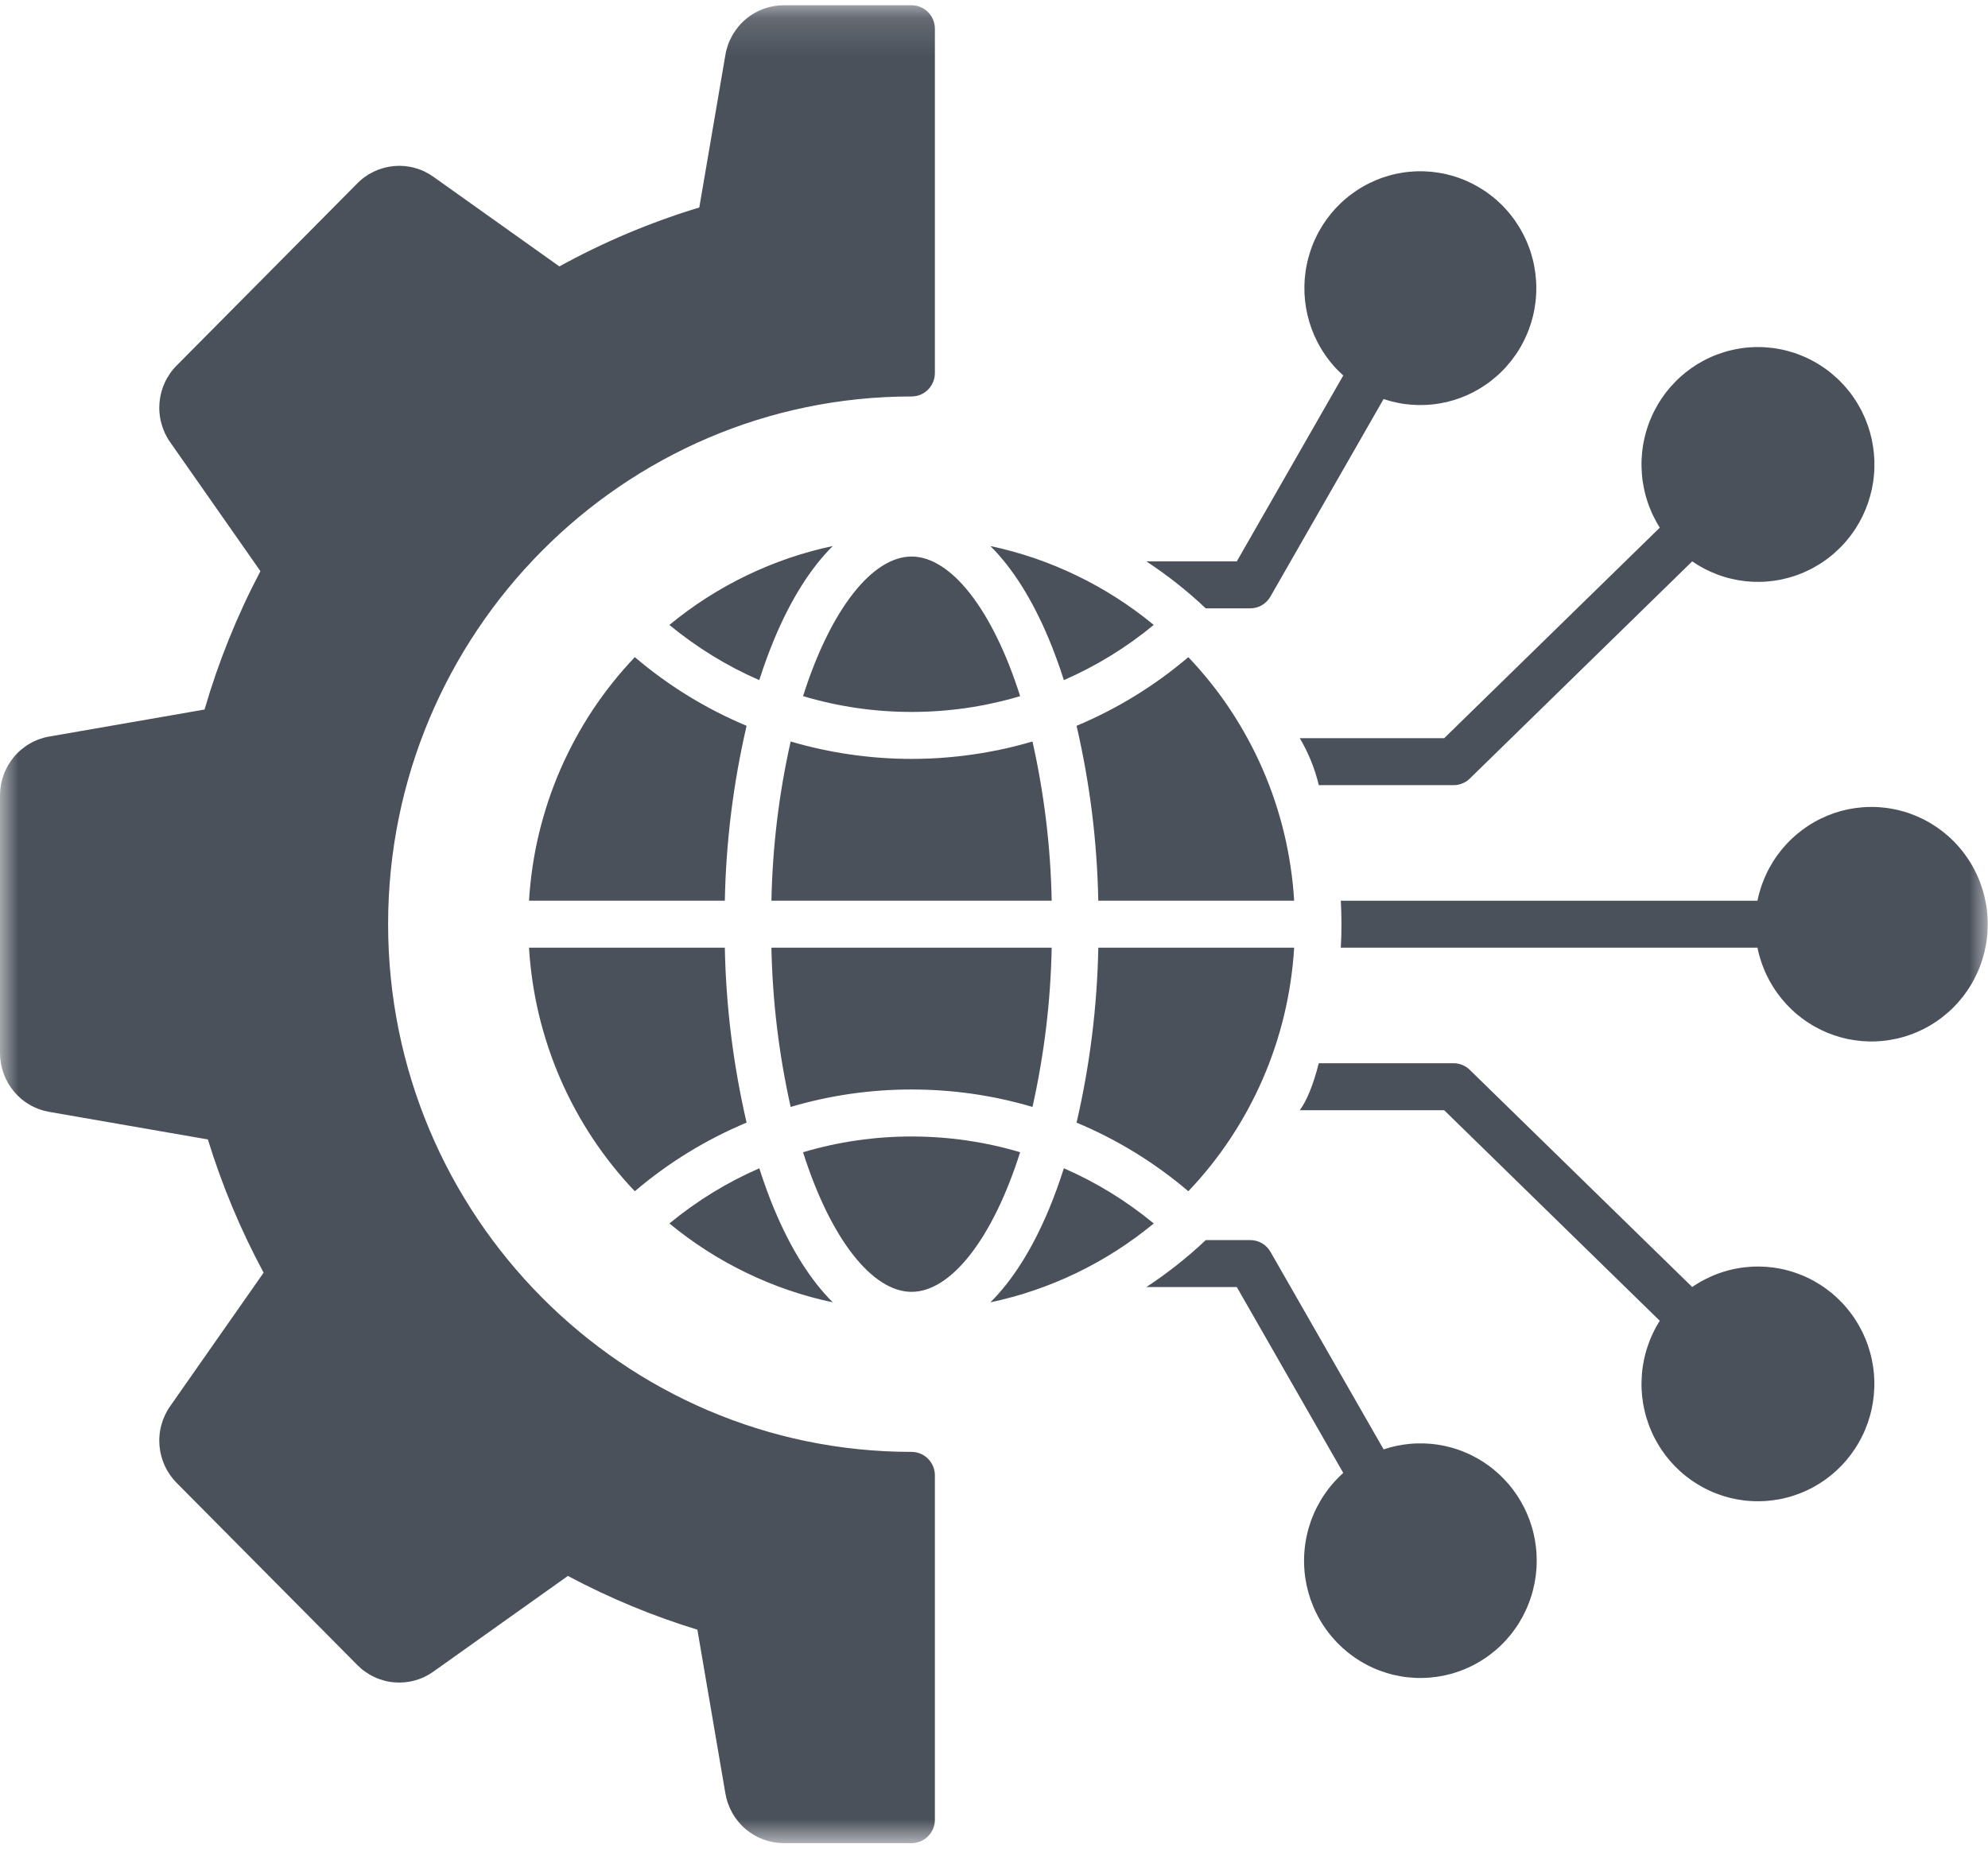 <?xml version="1.0" encoding="UTF-8"?> <svg xmlns="http://www.w3.org/2000/svg" width="53" height="50" viewBox="0 0 53 50" fill="none"><mask id="mask0_840_27529" style="mask-type:luminance" maskUnits="userSpaceOnUse" x="0" y="0" width="53" height="50"><path d="M0 0.14H53V49.14H0V0.14Z" fill="white"></path></mask><g mask="url(#mask0_840_27529)"><path fill-rule="evenodd" clip-rule="evenodd" d="M1.313 29.644L5.542 30.379C5.922 31.612 6.417 32.796 7.028 33.931L4.537 37.49C4.483 37.566 4.437 37.646 4.397 37.731C4.358 37.815 4.326 37.902 4.302 37.992C4.277 38.082 4.261 38.174 4.253 38.267C4.244 38.36 4.244 38.453 4.252 38.546C4.26 38.639 4.276 38.73 4.3 38.821C4.324 38.91 4.355 38.998 4.394 39.083C4.434 39.167 4.48 39.248 4.533 39.324C4.586 39.4 4.645 39.471 4.711 39.537L9.526 44.391C9.591 44.457 9.661 44.517 9.737 44.57C9.813 44.624 9.893 44.671 9.977 44.71C10.06 44.75 10.147 44.781 10.237 44.805C10.326 44.83 10.417 44.846 10.509 44.853C10.601 44.861 10.694 44.861 10.786 44.853C10.878 44.844 10.969 44.828 11.058 44.803C11.147 44.779 11.234 44.747 11.318 44.707C11.401 44.667 11.481 44.62 11.556 44.566L15.14 42.016C16.245 42.605 17.396 43.083 18.592 43.449L19.339 47.816C19.355 47.908 19.378 47.998 19.41 48.086C19.441 48.174 19.479 48.258 19.525 48.339C19.571 48.42 19.624 48.496 19.683 48.568C19.742 48.64 19.807 48.706 19.878 48.766C19.949 48.826 20.024 48.879 20.104 48.926C20.185 48.973 20.268 49.012 20.355 49.044C20.442 49.076 20.531 49.1 20.622 49.116C20.713 49.132 20.805 49.14 20.898 49.14H24.303C24.344 49.14 24.384 49.136 24.424 49.128C24.464 49.12 24.503 49.108 24.541 49.093C24.578 49.077 24.614 49.057 24.648 49.035C24.682 49.012 24.713 48.986 24.742 48.957C24.771 48.928 24.797 48.896 24.819 48.862C24.842 48.828 24.861 48.792 24.877 48.754C24.892 48.716 24.904 48.677 24.912 48.636C24.92 48.596 24.924 48.555 24.924 48.514V39.335C24.924 39.294 24.92 39.254 24.912 39.213C24.904 39.173 24.892 39.134 24.877 39.096C24.861 39.058 24.842 39.022 24.819 38.988C24.797 38.954 24.771 38.922 24.742 38.893C24.713 38.864 24.682 38.838 24.648 38.815C24.614 38.792 24.578 38.773 24.541 38.757C24.503 38.741 24.464 38.729 24.424 38.721C24.384 38.714 24.344 38.709 24.303 38.709C16.607 38.71 10.347 32.398 10.347 24.64C10.347 16.882 16.607 10.57 24.303 10.57C24.344 10.57 24.384 10.566 24.424 10.558C24.464 10.55 24.503 10.539 24.541 10.523C24.578 10.507 24.614 10.488 24.648 10.465C24.682 10.442 24.713 10.416 24.742 10.387C24.771 10.358 24.797 10.326 24.819 10.292C24.842 10.258 24.861 10.222 24.877 10.184C24.892 10.146 24.904 10.107 24.912 10.067C24.92 10.026 24.924 9.986 24.924 9.945V0.766C24.924 0.725 24.92 0.684 24.912 0.644C24.904 0.604 24.892 0.565 24.877 0.527C24.861 0.489 24.842 0.453 24.819 0.418C24.797 0.384 24.771 0.353 24.742 0.324C24.713 0.294 24.682 0.269 24.648 0.246C24.614 0.223 24.578 0.203 24.541 0.188C24.503 0.172 24.464 0.16 24.424 0.152C24.384 0.144 24.344 0.14 24.303 0.14H20.898C20.805 0.14 20.713 0.148 20.622 0.164C20.531 0.18 20.442 0.204 20.355 0.236C20.268 0.268 20.184 0.308 20.104 0.354C20.024 0.401 19.949 0.454 19.878 0.514C19.807 0.575 19.742 0.64 19.683 0.712C19.624 0.784 19.571 0.86 19.525 0.941C19.479 1.022 19.44 1.106 19.409 1.194C19.378 1.282 19.354 1.372 19.339 1.464L18.643 5.532C17.346 5.925 16.102 6.449 14.913 7.103L11.556 4.714C11.481 4.66 11.401 4.613 11.318 4.573C11.234 4.533 11.147 4.501 11.058 4.477C10.969 4.452 10.878 4.436 10.786 4.427C10.694 4.419 10.601 4.419 10.509 4.427C10.417 4.435 10.326 4.451 10.237 4.475C10.147 4.499 10.06 4.531 9.977 4.57C9.893 4.61 9.813 4.656 9.737 4.71C9.661 4.763 9.591 4.823 9.526 4.889L4.711 9.744C4.645 9.809 4.586 9.88 4.533 9.957C4.48 10.033 4.433 10.114 4.394 10.198C4.355 10.283 4.324 10.37 4.3 10.46C4.276 10.55 4.26 10.642 4.252 10.735C4.244 10.828 4.244 10.921 4.253 11.014C4.261 11.107 4.277 11.198 4.302 11.288C4.326 11.378 4.358 11.465 4.397 11.55C4.437 11.634 4.483 11.714 4.537 11.79L6.943 15.228C6.322 16.407 5.826 17.636 5.453 18.917L1.313 19.637C1.222 19.652 1.133 19.676 1.046 19.708C0.958 19.739 0.875 19.778 0.795 19.825C0.714 19.871 0.639 19.924 0.568 19.984C0.496 20.043 0.431 20.109 0.372 20.18C0.312 20.252 0.259 20.328 0.212 20.409C0.166 20.489 0.127 20.573 0.096 20.661C0.064 20.749 0.04 20.838 0.024 20.93C0.008 21.022 0 21.115 0 21.208V28.072C0 28.166 0.008 28.258 0.024 28.35C0.04 28.442 0.064 28.532 0.096 28.62C0.127 28.707 0.166 28.791 0.212 28.872C0.259 28.953 0.312 29.029 0.371 29.1C0.431 29.172 0.496 29.237 0.567 29.297C0.638 29.357 0.714 29.41 0.795 29.456C0.875 29.503 0.958 29.542 1.046 29.573C1.133 29.605 1.222 29.628 1.313 29.644ZM34.653 19.681C34.884 20.073 35.053 20.49 35.159 20.933H38.753C38.834 20.933 38.912 20.918 38.986 20.887C39.061 20.857 39.127 20.814 39.185 20.757L45.114 14.967C45.166 15.003 45.22 15.037 45.274 15.07C45.329 15.103 45.384 15.134 45.441 15.164C45.497 15.193 45.554 15.22 45.612 15.246C45.67 15.272 45.729 15.296 45.788 15.319C45.847 15.341 45.908 15.361 45.968 15.379C46.029 15.398 46.09 15.415 46.152 15.429C46.214 15.444 46.276 15.457 46.338 15.468C46.401 15.479 46.464 15.488 46.526 15.495C46.59 15.502 46.653 15.507 46.716 15.51C46.779 15.513 46.843 15.514 46.906 15.513C46.97 15.512 47.033 15.51 47.096 15.505C47.16 15.5 47.223 15.493 47.286 15.485C47.348 15.476 47.411 15.466 47.473 15.454C47.535 15.441 47.597 15.426 47.658 15.41C47.72 15.394 47.78 15.376 47.84 15.356C47.901 15.335 47.96 15.314 48.019 15.29C48.078 15.266 48.136 15.241 48.194 15.213C48.251 15.186 48.308 15.157 48.363 15.126C48.419 15.095 48.473 15.063 48.527 15.029C48.581 14.995 48.633 14.959 48.684 14.921C48.736 14.884 48.786 14.845 48.835 14.805C48.884 14.764 48.932 14.722 48.978 14.678C49.025 14.635 49.07 14.59 49.114 14.544C49.158 14.498 49.2 14.45 49.241 14.401C49.282 14.352 49.321 14.303 49.359 14.251C49.397 14.2 49.433 14.147 49.468 14.094C49.502 14.04 49.535 13.986 49.567 13.93C49.598 13.874 49.628 13.818 49.656 13.761C49.683 13.703 49.709 13.645 49.734 13.586C49.758 13.527 49.781 13.467 49.802 13.407C49.822 13.346 49.841 13.285 49.858 13.224C49.875 13.162 49.89 13.1 49.904 13.038C49.917 12.975 49.928 12.912 49.938 12.849C49.947 12.786 49.955 12.722 49.96 12.658C49.966 12.595 49.97 12.531 49.971 12.467C49.973 12.403 49.973 12.339 49.971 12.275C49.968 12.211 49.964 12.148 49.958 12.084C49.952 12.02 49.944 11.957 49.934 11.894C49.924 11.831 49.912 11.768 49.899 11.706C49.885 11.643 49.869 11.581 49.852 11.52C49.834 11.458 49.815 11.398 49.794 11.337C49.773 11.277 49.749 11.217 49.725 11.158C49.7 11.1 49.673 11.042 49.645 10.984C49.617 10.927 49.587 10.871 49.555 10.816C49.523 10.761 49.49 10.706 49.455 10.653C49.42 10.599 49.383 10.547 49.345 10.496C49.307 10.445 49.267 10.395 49.225 10.347C49.184 10.298 49.142 10.251 49.097 10.205C49.053 10.159 49.008 10.115 48.961 10.072C48.914 10.029 48.866 9.987 48.817 9.947C48.767 9.907 48.717 9.868 48.665 9.831C48.613 9.794 48.561 9.759 48.507 9.725C48.453 9.691 48.398 9.659 48.342 9.629C48.286 9.598 48.23 9.57 48.172 9.543C48.115 9.516 48.056 9.491 47.997 9.468C47.938 9.444 47.879 9.423 47.818 9.403C47.758 9.384 47.697 9.366 47.635 9.35C47.574 9.334 47.512 9.32 47.45 9.309C47.388 9.297 47.325 9.286 47.262 9.278C47.199 9.27 47.136 9.264 47.073 9.26C47.01 9.256 46.946 9.253 46.883 9.253C46.819 9.252 46.756 9.254 46.693 9.258C46.629 9.261 46.566 9.267 46.503 9.274C46.44 9.282 46.378 9.291 46.315 9.303C46.253 9.314 46.191 9.328 46.129 9.343C46.067 9.358 46.006 9.375 45.946 9.394C45.885 9.413 45.825 9.434 45.766 9.456C45.707 9.479 45.648 9.503 45.59 9.53C45.532 9.556 45.476 9.584 45.419 9.614C45.364 9.644 45.308 9.675 45.254 9.708C45.2 9.742 45.147 9.777 45.094 9.813C45.042 9.85 44.992 9.888 44.942 9.927C44.892 9.967 44.844 10.008 44.796 10.051C44.749 10.094 44.703 10.137 44.659 10.183C44.614 10.229 44.571 10.275 44.529 10.323C44.487 10.371 44.447 10.421 44.408 10.471C44.37 10.522 44.333 10.574 44.297 10.627C44.261 10.68 44.227 10.734 44.195 10.789C44.163 10.844 44.132 10.9 44.103 10.957C44.074 11.013 44.047 11.071 44.022 11.13C43.996 11.188 43.973 11.248 43.951 11.308C43.929 11.368 43.91 11.428 43.891 11.49C43.873 11.551 43.857 11.613 43.843 11.675C43.828 11.738 43.816 11.8 43.805 11.863C43.795 11.926 43.786 11.989 43.779 12.053C43.773 12.116 43.768 12.18 43.765 12.244C43.762 12.308 43.762 12.372 43.763 12.436C43.764 12.5 43.767 12.564 43.772 12.627C43.777 12.691 43.783 12.755 43.792 12.818C43.801 12.881 43.812 12.944 43.825 13.007C43.837 13.07 43.852 13.132 43.868 13.194C43.884 13.255 43.903 13.316 43.923 13.377C43.943 13.438 43.965 13.498 43.989 13.557C44.012 13.616 44.038 13.675 44.065 13.732C44.093 13.79 44.122 13.847 44.153 13.903C44.183 13.959 44.216 14.014 44.25 14.068L38.502 19.681L34.653 19.681ZM35.159 28.347C35.013 28.918 34.844 29.336 34.653 29.599H38.501L44.249 35.213C44.215 35.267 44.183 35.322 44.152 35.377C44.121 35.433 44.092 35.49 44.065 35.548C44.038 35.606 44.012 35.664 43.988 35.723C43.965 35.782 43.943 35.842 43.923 35.903C43.902 35.964 43.884 36.025 43.868 36.086C43.851 36.148 43.837 36.21 43.824 36.273C43.812 36.336 43.801 36.399 43.792 36.462C43.783 36.525 43.777 36.589 43.772 36.653C43.767 36.716 43.764 36.78 43.763 36.844C43.762 36.908 43.762 36.971 43.765 37.036C43.768 37.099 43.773 37.163 43.779 37.227C43.786 37.29 43.795 37.353 43.805 37.416C43.816 37.479 43.828 37.542 43.843 37.604C43.857 37.667 43.873 37.728 43.891 37.79C43.91 37.851 43.929 37.911 43.951 37.971C43.973 38.032 43.996 38.091 44.022 38.15C44.047 38.208 44.074 38.266 44.103 38.323C44.132 38.379 44.163 38.435 44.195 38.49C44.227 38.545 44.261 38.599 44.297 38.652C44.333 38.705 44.37 38.757 44.408 38.808C44.447 38.858 44.487 38.907 44.529 38.956C44.571 39.004 44.614 39.051 44.658 39.096C44.703 39.142 44.749 39.186 44.796 39.228C44.843 39.271 44.892 39.312 44.942 39.352C44.991 39.391 45.042 39.429 45.094 39.466C45.147 39.502 45.2 39.537 45.254 39.57C45.308 39.603 45.363 39.635 45.419 39.665C45.475 39.694 45.532 39.722 45.59 39.749C45.648 39.775 45.706 39.8 45.765 39.822C45.825 39.845 45.885 39.865 45.945 39.885C46.006 39.904 46.067 39.921 46.128 39.936C46.19 39.951 46.252 39.964 46.314 39.976C46.377 39.987 46.44 39.996 46.502 40.004C46.565 40.011 46.629 40.017 46.692 40.02C46.755 40.024 46.819 40.026 46.882 40.025C46.945 40.025 47.009 40.023 47.072 40.019C47.135 40.014 47.198 40.008 47.261 40C47.324 39.992 47.386 39.982 47.449 39.97C47.511 39.958 47.573 39.944 47.634 39.928C47.696 39.912 47.757 39.895 47.817 39.875C47.877 39.855 47.937 39.834 47.996 39.811C48.055 39.788 48.113 39.762 48.171 39.736C48.228 39.709 48.285 39.68 48.341 39.65C48.397 39.619 48.451 39.587 48.505 39.554C48.559 39.52 48.612 39.484 48.663 39.447C48.715 39.41 48.766 39.372 48.815 39.332C48.864 39.292 48.913 39.25 48.959 39.207C49.006 39.164 49.052 39.119 49.096 39.074C49.14 39.027 49.183 38.98 49.224 38.932C49.265 38.883 49.305 38.833 49.343 38.782C49.381 38.731 49.418 38.679 49.453 38.626C49.488 38.573 49.521 38.518 49.553 38.463C49.585 38.408 49.615 38.351 49.643 38.294C49.672 38.237 49.698 38.179 49.723 38.12C49.748 38.061 49.771 38.002 49.792 37.942C49.813 37.882 49.832 37.821 49.85 37.759C49.867 37.698 49.883 37.636 49.897 37.574C49.91 37.511 49.922 37.448 49.932 37.385C49.942 37.322 49.95 37.259 49.956 37.195C49.962 37.131 49.966 37.068 49.968 37.004C49.971 36.94 49.971 36.876 49.969 36.812C49.967 36.748 49.964 36.684 49.958 36.621C49.953 36.557 49.945 36.494 49.936 36.431C49.926 36.367 49.915 36.304 49.902 36.242C49.889 36.179 49.873 36.117 49.856 36.056C49.839 35.994 49.82 35.933 49.8 35.873C49.779 35.812 49.756 35.753 49.732 35.694C49.708 35.635 49.681 35.577 49.654 35.519C49.626 35.462 49.596 35.406 49.565 35.35C49.533 35.294 49.5 35.239 49.466 35.186C49.431 35.133 49.395 35.08 49.357 35.029C49.319 34.978 49.28 34.928 49.239 34.879C49.198 34.83 49.156 34.782 49.112 34.736C49.068 34.69 49.023 34.645 48.977 34.602C48.93 34.558 48.882 34.516 48.834 34.475C48.784 34.435 48.734 34.396 48.683 34.359C48.631 34.321 48.579 34.285 48.525 34.251C48.471 34.217 48.417 34.185 48.362 34.154C48.306 34.123 48.249 34.094 48.192 34.067C48.135 34.039 48.077 34.014 48.018 33.99C47.959 33.967 47.899 33.945 47.839 33.925C47.779 33.904 47.718 33.886 47.657 33.87C47.596 33.854 47.534 33.839 47.472 33.827C47.41 33.815 47.347 33.804 47.284 33.795C47.221 33.787 47.158 33.78 47.095 33.775C47.032 33.771 46.969 33.768 46.905 33.767C46.842 33.766 46.779 33.768 46.715 33.77C46.652 33.774 46.589 33.779 46.526 33.786C46.462 33.793 46.4 33.802 46.337 33.813C46.275 33.824 46.213 33.836 46.151 33.851C46.089 33.866 46.028 33.882 45.968 33.901C45.907 33.919 45.847 33.94 45.788 33.962C45.728 33.984 45.669 34.008 45.611 34.034C45.553 34.06 45.496 34.088 45.44 34.117C45.384 34.146 45.328 34.177 45.274 34.21C45.219 34.243 45.166 34.277 45.114 34.313L39.185 28.524C39.127 28.467 39.06 28.424 38.986 28.393C38.911 28.362 38.833 28.347 38.753 28.347H35.159ZM46.854 24.014H35.746C35.769 24.431 35.769 24.849 35.746 25.266H46.854C46.866 25.329 46.881 25.391 46.897 25.453C46.914 25.514 46.932 25.575 46.952 25.636C46.972 25.696 46.995 25.756 47.019 25.815C47.042 25.875 47.068 25.933 47.095 25.991C47.122 26.048 47.151 26.105 47.182 26.161C47.213 26.216 47.246 26.271 47.28 26.325C47.314 26.379 47.349 26.431 47.387 26.483C47.424 26.534 47.463 26.585 47.503 26.634C47.544 26.683 47.586 26.731 47.629 26.778C47.672 26.824 47.717 26.869 47.763 26.913C47.809 26.957 47.856 27 47.905 27.041C47.954 27.081 48.004 27.121 48.055 27.159C48.106 27.196 48.158 27.233 48.211 27.267C48.264 27.302 48.319 27.335 48.374 27.366C48.429 27.397 48.485 27.427 48.542 27.455C48.599 27.482 48.657 27.509 48.715 27.533C48.774 27.557 48.833 27.579 48.893 27.6C48.953 27.62 49.014 27.639 49.075 27.656C49.136 27.673 49.197 27.688 49.259 27.701C49.321 27.714 49.384 27.725 49.447 27.734C49.509 27.743 49.572 27.75 49.635 27.756C49.698 27.761 49.762 27.764 49.825 27.766C49.888 27.767 49.951 27.767 50.015 27.764C50.078 27.762 50.141 27.757 50.204 27.75C50.267 27.744 50.33 27.736 50.393 27.725C50.455 27.715 50.517 27.703 50.579 27.689C50.641 27.675 50.702 27.659 50.763 27.641C50.824 27.623 50.884 27.603 50.943 27.581C51.003 27.56 51.062 27.536 51.12 27.511C51.178 27.486 51.235 27.459 51.292 27.43C51.349 27.401 51.404 27.371 51.459 27.338C51.513 27.306 51.567 27.272 51.62 27.237C51.672 27.201 51.724 27.164 51.774 27.125C51.824 27.086 51.873 27.046 51.921 27.004C51.969 26.963 52.016 26.919 52.061 26.875C52.106 26.83 52.15 26.784 52.193 26.737C52.235 26.689 52.276 26.641 52.316 26.591C52.355 26.541 52.393 26.49 52.429 26.437C52.466 26.385 52.501 26.332 52.534 26.278C52.567 26.223 52.599 26.168 52.628 26.112C52.658 26.055 52.686 25.998 52.712 25.94C52.739 25.882 52.764 25.823 52.786 25.763C52.809 25.704 52.83 25.643 52.849 25.582C52.868 25.522 52.885 25.46 52.901 25.399C52.916 25.337 52.929 25.274 52.941 25.211C52.953 25.148 52.962 25.086 52.97 25.022C52.978 24.959 52.984 24.895 52.987 24.831C52.991 24.768 52.993 24.704 52.993 24.64C52.993 24.576 52.991 24.512 52.987 24.449C52.984 24.385 52.978 24.322 52.97 24.258C52.962 24.195 52.953 24.131 52.941 24.069C52.929 24.006 52.916 23.944 52.901 23.882C52.885 23.82 52.868 23.758 52.849 23.698C52.83 23.637 52.809 23.577 52.786 23.517C52.764 23.457 52.739 23.398 52.712 23.34C52.686 23.282 52.658 23.225 52.628 23.169C52.599 23.113 52.567 23.057 52.534 23.003C52.501 22.948 52.466 22.895 52.429 22.843C52.393 22.79 52.355 22.739 52.316 22.689C52.276 22.64 52.235 22.591 52.193 22.544C52.15 22.496 52.106 22.45 52.061 22.406C52.016 22.361 51.969 22.318 51.921 22.276C51.873 22.234 51.824 22.194 51.774 22.155C51.724 22.117 51.672 22.079 51.62 22.044C51.567 22.008 51.513 21.974 51.459 21.942C51.404 21.91 51.349 21.879 51.292 21.85C51.235 21.821 51.178 21.794 51.12 21.769C51.062 21.744 51.003 21.721 50.943 21.699C50.884 21.677 50.824 21.657 50.763 21.639C50.702 21.622 50.641 21.605 50.579 21.591C50.517 21.577 50.455 21.565 50.393 21.555C50.33 21.544 50.267 21.536 50.204 21.53C50.141 21.523 50.078 21.519 50.015 21.516C49.951 21.514 49.888 21.513 49.825 21.515C49.762 21.516 49.698 21.519 49.635 21.525C49.572 21.53 49.509 21.537 49.447 21.546C49.384 21.555 49.321 21.567 49.259 21.579C49.197 21.593 49.136 21.608 49.075 21.624C49.014 21.641 48.953 21.66 48.893 21.68C48.833 21.701 48.774 21.724 48.715 21.748C48.657 21.772 48.599 21.798 48.542 21.826C48.485 21.853 48.429 21.883 48.374 21.914C48.319 21.945 48.264 21.978 48.211 22.013C48.158 22.048 48.106 22.084 48.055 22.122C48.004 22.16 47.954 22.199 47.905 22.24C47.856 22.281 47.809 22.323 47.763 22.367C47.717 22.411 47.672 22.456 47.629 22.503C47.586 22.549 47.544 22.597 47.503 22.646C47.463 22.695 47.424 22.746 47.387 22.797C47.349 22.849 47.314 22.902 47.28 22.955C47.246 23.009 47.213 23.064 47.182 23.12C47.151 23.175 47.122 23.232 47.095 23.29C47.068 23.348 47.042 23.406 47.019 23.465C46.995 23.524 46.972 23.584 46.952 23.645C46.932 23.705 46.914 23.766 46.897 23.828C46.881 23.89 46.866 23.951 46.854 24.014ZM40.968 41.608C40.968 41.673 40.967 41.738 40.963 41.803C40.959 41.867 40.953 41.932 40.945 41.996C40.937 42.061 40.927 42.125 40.915 42.189C40.903 42.253 40.889 42.316 40.873 42.379C40.857 42.442 40.84 42.505 40.82 42.566C40.8 42.628 40.779 42.69 40.755 42.75C40.732 42.811 40.707 42.87 40.679 42.929C40.652 42.988 40.623 43.046 40.593 43.103C40.562 43.16 40.529 43.216 40.495 43.272C40.461 43.327 40.425 43.38 40.387 43.433C40.35 43.486 40.31 43.538 40.27 43.588C40.229 43.638 40.187 43.687 40.143 43.735C40.099 43.783 40.054 43.829 40.007 43.874C39.961 43.919 39.913 43.962 39.863 44.004C39.814 44.045 39.763 44.086 39.712 44.124C39.66 44.163 39.607 44.2 39.553 44.235C39.499 44.27 39.444 44.304 39.387 44.336C39.331 44.368 39.274 44.398 39.216 44.426C39.158 44.454 39.099 44.481 39.039 44.505C38.98 44.53 38.919 44.552 38.858 44.573C38.797 44.594 38.736 44.613 38.673 44.63C38.611 44.647 38.548 44.662 38.486 44.675C38.422 44.687 38.359 44.698 38.295 44.707C38.231 44.716 38.167 44.723 38.103 44.728C38.038 44.733 37.974 44.736 37.91 44.737C37.845 44.738 37.781 44.737 37.716 44.733C37.652 44.73 37.588 44.725 37.524 44.718C37.46 44.711 37.396 44.702 37.332 44.69C37.269 44.679 37.206 44.666 37.143 44.651C37.081 44.636 37.018 44.618 36.957 44.599C36.895 44.58 36.834 44.559 36.774 44.537C36.714 44.514 36.654 44.489 36.595 44.462C36.536 44.436 36.479 44.407 36.422 44.377C36.365 44.346 36.309 44.315 36.254 44.281C36.199 44.247 36.145 44.212 36.092 44.174C36.039 44.137 35.987 44.098 35.937 44.058C35.886 44.017 35.837 43.975 35.79 43.932C35.742 43.888 35.695 43.843 35.65 43.797C35.605 43.75 35.562 43.703 35.519 43.653C35.477 43.604 35.437 43.554 35.398 43.502C35.359 43.45 35.321 43.398 35.286 43.343C35.25 43.289 35.216 43.234 35.184 43.178C35.151 43.122 35.121 43.064 35.092 43.006C35.063 42.948 35.036 42.889 35.011 42.829C34.986 42.77 34.963 42.709 34.941 42.648C34.92 42.586 34.901 42.525 34.883 42.462C34.866 42.4 34.85 42.336 34.836 42.273C34.823 42.209 34.811 42.146 34.801 42.081C34.791 42.017 34.784 41.953 34.778 41.888C34.772 41.823 34.769 41.758 34.767 41.694C34.765 41.628 34.766 41.563 34.768 41.499C34.77 41.434 34.775 41.369 34.781 41.304C34.787 41.239 34.796 41.175 34.806 41.111C34.816 41.047 34.828 40.983 34.843 40.92C34.857 40.856 34.873 40.794 34.891 40.731C34.909 40.669 34.929 40.607 34.951 40.546C34.973 40.485 34.997 40.425 35.023 40.365C35.048 40.305 35.076 40.247 35.105 40.189C35.135 40.131 35.166 40.074 35.199 40.018C35.231 39.962 35.266 39.907 35.302 39.854C35.338 39.8 35.376 39.748 35.415 39.696C35.455 39.645 35.496 39.594 35.539 39.546C35.581 39.497 35.625 39.45 35.671 39.404C35.716 39.358 35.763 39.313 35.811 39.27L32.973 34.314H30.562C31.127 33.943 31.654 33.526 32.146 33.062H33.331C33.386 33.062 33.44 33.069 33.492 33.083C33.545 33.097 33.595 33.118 33.642 33.145C33.69 33.173 33.732 33.206 33.771 33.245C33.81 33.284 33.843 33.327 33.87 33.374L36.887 38.642C36.945 38.623 37.003 38.605 37.062 38.589C37.121 38.573 37.181 38.559 37.241 38.546C37.301 38.534 37.361 38.523 37.422 38.514C37.482 38.505 37.543 38.498 37.604 38.493C37.665 38.488 37.726 38.484 37.787 38.483C37.848 38.481 37.909 38.481 37.97 38.483C38.031 38.485 38.092 38.489 38.153 38.495C38.214 38.5 38.275 38.508 38.335 38.517C38.396 38.526 38.456 38.537 38.516 38.55C38.575 38.563 38.635 38.578 38.694 38.594C38.753 38.61 38.811 38.629 38.869 38.648C38.927 38.668 38.984 38.69 39.041 38.714C39.098 38.737 39.154 38.761 39.209 38.788C39.264 38.815 39.318 38.843 39.372 38.873C39.425 38.903 39.478 38.935 39.529 38.967C39.581 39.001 39.632 39.035 39.681 39.071C39.731 39.107 39.779 39.145 39.827 39.184C39.874 39.223 39.921 39.263 39.966 39.304C40.011 39.346 40.054 39.389 40.097 39.434C40.139 39.478 40.181 39.524 40.221 39.57C40.26 39.617 40.299 39.665 40.336 39.714C40.373 39.763 40.408 39.813 40.443 39.864C40.477 39.916 40.509 39.968 40.54 40.021C40.571 40.074 40.601 40.128 40.629 40.183C40.656 40.238 40.683 40.293 40.707 40.35C40.732 40.407 40.755 40.464 40.776 40.521C40.797 40.579 40.817 40.638 40.835 40.697C40.853 40.755 40.868 40.815 40.883 40.875C40.897 40.935 40.91 40.995 40.921 41.056C40.931 41.117 40.94 41.178 40.947 41.239C40.955 41.3 40.96 41.362 40.964 41.423C40.967 41.485 40.969 41.546 40.969 41.608H40.968ZM36.886 10.639L33.869 15.906C33.842 15.954 33.809 15.997 33.77 16.036C33.732 16.075 33.689 16.108 33.642 16.136C33.595 16.163 33.544 16.184 33.492 16.198C33.439 16.212 33.385 16.219 33.331 16.219H32.145C31.654 15.755 31.126 15.338 30.562 14.967H32.973L35.811 10.011C35.764 9.968 35.718 9.925 35.674 9.88C35.629 9.835 35.586 9.788 35.544 9.74C35.503 9.693 35.462 9.644 35.424 9.593C35.385 9.543 35.348 9.492 35.313 9.439C35.277 9.386 35.243 9.333 35.211 9.278C35.178 9.223 35.148 9.168 35.119 9.111C35.09 9.055 35.063 8.997 35.037 8.939C35.012 8.881 34.988 8.822 34.966 8.762C34.944 8.702 34.924 8.642 34.906 8.581C34.888 8.52 34.872 8.459 34.857 8.397C34.843 8.335 34.83 8.273 34.819 8.21C34.809 8.147 34.8 8.084 34.793 8.021C34.786 7.958 34.781 7.894 34.778 7.831C34.776 7.767 34.774 7.703 34.775 7.64C34.776 7.576 34.779 7.513 34.783 7.449C34.788 7.386 34.795 7.323 34.804 7.259C34.812 7.196 34.822 7.134 34.835 7.071C34.847 7.009 34.861 6.947 34.878 6.885C34.894 6.824 34.912 6.763 34.932 6.702C34.952 6.642 34.973 6.582 34.997 6.523C35.02 6.464 35.045 6.406 35.073 6.348C35.099 6.291 35.128 6.234 35.159 6.178C35.189 6.123 35.221 6.068 35.255 6.014C35.289 5.961 35.324 5.908 35.361 5.856C35.398 5.805 35.437 5.754 35.477 5.705C35.517 5.656 35.559 5.608 35.601 5.561C35.645 5.515 35.689 5.469 35.734 5.426C35.78 5.382 35.827 5.339 35.876 5.298C35.924 5.257 35.973 5.218 36.024 5.18C36.075 5.142 36.126 5.106 36.179 5.071C36.232 5.036 36.286 5.003 36.341 4.972C36.396 4.94 36.452 4.911 36.508 4.883C36.565 4.855 36.623 4.829 36.681 4.804C36.739 4.78 36.798 4.757 36.858 4.736C36.918 4.716 36.978 4.697 37.039 4.68C37.099 4.663 37.161 4.647 37.222 4.634C37.284 4.621 37.346 4.61 37.409 4.6C37.471 4.591 37.534 4.583 37.597 4.578C37.66 4.572 37.722 4.569 37.786 4.567C37.849 4.565 37.912 4.566 37.975 4.568C38.038 4.57 38.101 4.574 38.164 4.58C38.227 4.587 38.289 4.595 38.352 4.605C38.414 4.615 38.476 4.626 38.538 4.64C38.599 4.654 38.66 4.67 38.721 4.687C38.782 4.705 38.842 4.724 38.901 4.746C38.961 4.767 39.02 4.79 39.078 4.815C39.136 4.84 39.193 4.867 39.249 4.895C39.306 4.924 39.361 4.954 39.416 4.986C39.471 5.018 39.524 5.051 39.577 5.086C39.63 5.121 39.681 5.158 39.731 5.197C39.782 5.235 39.831 5.275 39.879 5.316C39.927 5.358 39.973 5.401 40.019 5.445C40.064 5.489 40.108 5.535 40.15 5.582C40.193 5.629 40.234 5.677 40.274 5.727C40.313 5.776 40.351 5.827 40.388 5.879C40.424 5.931 40.459 5.984 40.492 6.038C40.526 6.092 40.558 6.147 40.587 6.203C40.617 6.259 40.646 6.316 40.672 6.374C40.699 6.431 40.724 6.49 40.746 6.549C40.77 6.609 40.791 6.668 40.81 6.729C40.829 6.79 40.846 6.851 40.862 6.912C40.878 6.974 40.892 7.036 40.903 7.099C40.915 7.161 40.925 7.224 40.933 7.287C40.941 7.35 40.947 7.413 40.951 7.477C40.955 7.54 40.958 7.604 40.958 7.668C40.958 7.731 40.957 7.795 40.953 7.858C40.95 7.922 40.944 7.985 40.937 8.049C40.929 8.112 40.92 8.175 40.909 8.237C40.898 8.3 40.885 8.362 40.87 8.424C40.855 8.486 40.838 8.547 40.819 8.608C40.8 8.669 40.779 8.729 40.757 8.788C40.735 8.848 40.711 8.906 40.684 8.964C40.659 9.022 40.631 9.08 40.601 9.136C40.572 9.192 40.541 9.248 40.508 9.302C40.475 9.357 40.441 9.41 40.405 9.462C40.369 9.514 40.331 9.565 40.292 9.615C40.253 9.665 40.212 9.714 40.17 9.761C40.128 9.809 40.085 9.855 40.04 9.899C39.995 9.944 39.949 9.987 39.901 10.029C39.853 10.071 39.805 10.111 39.755 10.15C39.705 10.19 39.654 10.226 39.601 10.262C39.549 10.298 39.496 10.332 39.442 10.364C39.387 10.397 39.332 10.428 39.276 10.457C39.22 10.486 39.163 10.513 39.105 10.539C39.047 10.564 38.988 10.588 38.929 10.61C38.87 10.631 38.81 10.652 38.75 10.67C38.689 10.688 38.628 10.704 38.567 10.719C38.505 10.733 38.443 10.745 38.381 10.756C38.319 10.767 38.256 10.775 38.193 10.782C38.13 10.789 38.068 10.793 38.005 10.796C37.942 10.799 37.878 10.8 37.816 10.799C37.752 10.798 37.689 10.795 37.626 10.79C37.563 10.785 37.501 10.778 37.438 10.77C37.376 10.761 37.313 10.75 37.252 10.737C37.19 10.724 37.128 10.71 37.067 10.694C37.006 10.677 36.946 10.659 36.886 10.639ZM34.502 24.014H29.28C29.25 22.439 29.057 20.885 28.701 19.351C29.788 18.895 30.781 18.285 31.681 17.52C31.888 17.738 32.085 17.964 32.273 18.199C32.461 18.434 32.638 18.677 32.804 18.928C32.97 19.18 33.125 19.437 33.269 19.702C33.413 19.967 33.545 20.237 33.665 20.514C33.785 20.79 33.893 21.071 33.988 21.357C34.084 21.644 34.166 21.933 34.237 22.227C34.307 22.52 34.364 22.816 34.408 23.115C34.453 23.413 34.484 23.713 34.502 24.014ZM31.681 31.76C30.781 30.995 29.788 30.385 28.701 29.93C29.057 28.396 29.25 26.841 29.281 25.266H34.502C34.484 25.568 34.453 25.867 34.408 26.166C34.364 26.465 34.307 26.76 34.237 27.054C34.167 27.347 34.084 27.637 33.988 27.923C33.893 28.209 33.785 28.49 33.665 28.767C33.545 29.043 33.413 29.314 33.269 29.578C33.125 29.843 32.97 30.101 32.804 30.352C32.638 30.603 32.461 30.846 32.273 31.081C32.086 31.316 31.888 31.543 31.681 31.76ZM14.103 25.266H19.324C19.355 26.841 19.549 28.396 19.904 29.93C18.817 30.385 17.824 30.995 16.924 31.76C16.717 31.543 16.52 31.316 16.332 31.081C16.145 30.846 15.968 30.603 15.801 30.352C15.635 30.101 15.48 29.843 15.336 29.578C15.193 29.314 15.061 29.043 14.94 28.767C14.82 28.49 14.713 28.209 14.617 27.923C14.522 27.637 14.439 27.347 14.368 27.053C14.298 26.76 14.241 26.464 14.197 26.166C14.153 25.867 14.122 25.567 14.103 25.266ZM16.924 17.52C17.824 18.285 18.817 18.895 19.904 19.351C19.549 20.885 19.355 22.439 19.324 24.014H14.103C14.122 23.713 14.153 23.413 14.197 23.115C14.241 22.816 14.298 22.52 14.368 22.227C14.439 21.933 14.522 21.644 14.617 21.357C14.713 21.072 14.82 20.79 14.94 20.514C15.061 20.237 15.193 19.967 15.336 19.702C15.48 19.437 15.635 19.18 15.801 18.928C15.968 18.678 16.145 18.434 16.332 18.199C16.52 17.964 16.717 17.738 16.924 17.52ZM27.959 17.029C28.105 17.378 28.24 17.748 28.363 18.133C29.229 17.755 30.028 17.264 30.759 16.661C30.127 16.14 29.442 15.701 28.706 15.346C27.97 14.99 27.202 14.727 26.403 14.558C26.988 15.139 27.516 15.97 27.959 17.029H27.959ZM20.242 18.133C19.376 17.755 18.578 17.264 17.846 16.662C18.478 16.14 19.162 15.702 19.899 15.346C20.635 14.99 21.403 14.727 22.202 14.558C21.617 15.138 21.089 15.97 20.646 17.029C20.5 17.378 20.365 17.748 20.242 18.133H20.242ZM24.303 18.981C23.318 18.981 22.354 18.841 21.409 18.56C22.148 16.234 23.26 14.838 24.303 14.838C25.345 14.838 26.458 16.234 27.197 18.56C26.252 18.841 25.288 18.981 24.303 18.981ZM20.566 24.014C20.595 22.582 20.765 21.167 21.079 19.769C21.602 19.923 22.134 20.039 22.674 20.116C23.214 20.194 23.757 20.233 24.302 20.233C24.848 20.233 25.39 20.194 25.93 20.116C26.47 20.039 27.002 19.923 27.526 19.769C27.839 21.167 28.01 22.582 28.038 24.014H20.566ZM24.303 29.047C23.206 29.047 22.132 29.201 21.079 29.512C20.766 28.114 20.595 26.699 20.566 25.266H28.038C28.01 26.699 27.839 28.114 27.526 29.512C26.473 29.201 25.399 29.047 24.302 29.047L24.303 29.047ZM24.303 34.442C23.26 34.442 22.148 33.046 21.409 30.72C21.879 30.58 22.356 30.475 22.841 30.405C23.326 30.335 23.813 30.3 24.303 30.3C24.793 30.3 25.28 30.335 25.765 30.405C26.25 30.475 26.727 30.58 27.197 30.72C26.458 33.046 25.346 34.442 24.303 34.442ZM20.647 32.252C21.09 33.31 21.617 34.142 22.203 34.722C21.404 34.553 20.636 34.29 19.899 33.934C19.163 33.579 18.479 33.14 17.847 32.619C18.578 32.016 19.376 31.526 20.243 31.148C20.366 31.532 20.5 31.902 20.646 32.252L20.647 32.252ZM26.403 34.722C27.203 34.553 27.97 34.29 28.707 33.935C29.443 33.579 30.127 33.141 30.759 32.619C30.028 32.016 29.23 31.526 28.363 31.147C28.24 31.532 28.106 31.902 27.96 32.252C27.516 33.311 26.988 34.142 26.403 34.722Z" fill="#4B515B"></path></g></svg> 